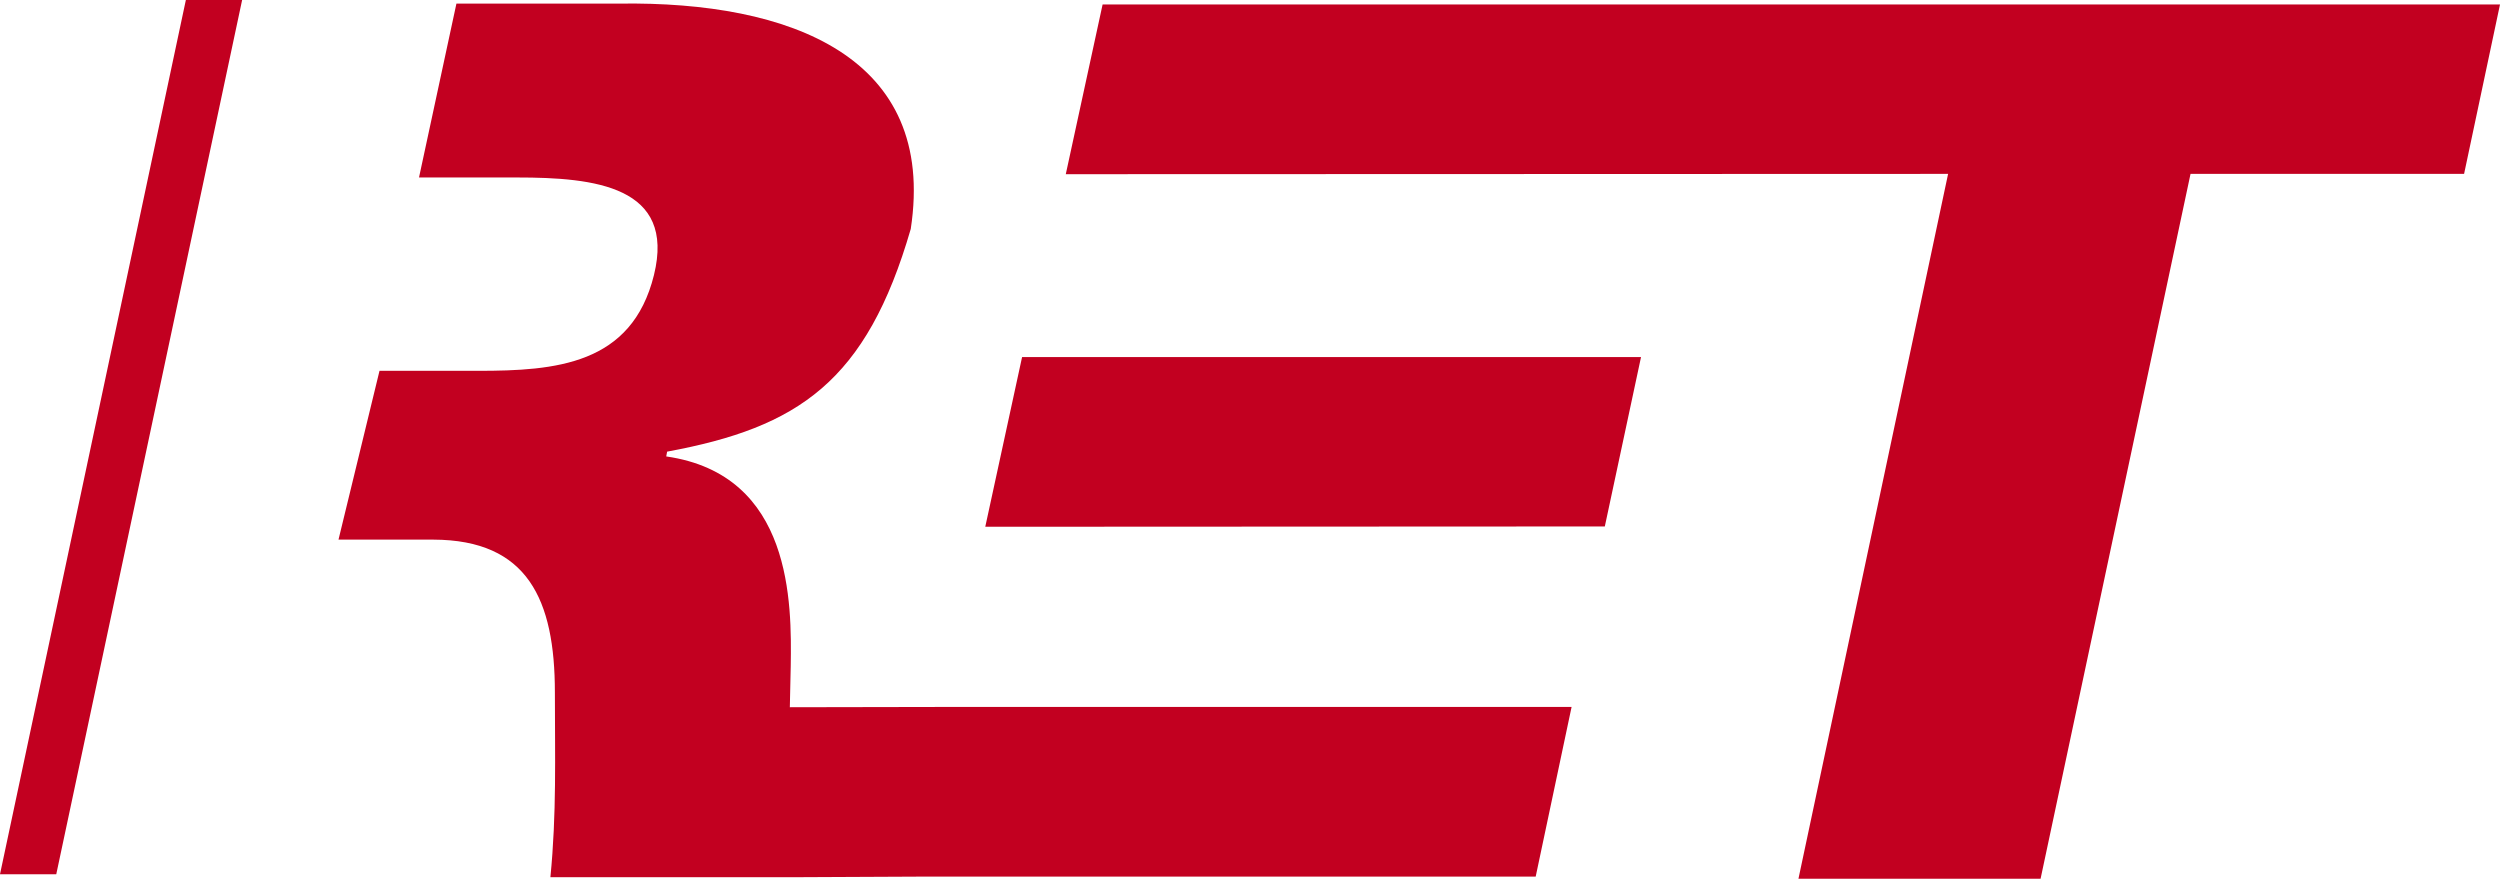 <?xml version="1.0" encoding="UTF-8"?>
<!-- Generator: Adobe Illustrator 24.2.1, SVG Export Plug-In . SVG Version: 6.00 Build 0)  -->
<svg version="1.1" xmlns:cc="http://creativecommons.org/ns#" xmlns:dc="http://purl.org/dc/elements/1.1/" xmlns:rdf="http://www.w3.org/1999/02/22-rdf-syntax-ns#" xmlns:svg="http://www.w3.org/2000/svg" xmlns="http://www.w3.org/2000/svg" xmlns:xlink="http://www.w3.org/1999/xlink" x="0px" y="0px" viewBox="0 0 835.3 293.6" style="enable-background:new 0 0 835.3 293.6;" xml:space="preserve">
<style type="text/css">
	.st0{fill:#C20020;}
</style>
<polygon class="st0" points="600.9,293.6 650.9,58.1 356.1,58.2 368.4,1.5 835.3,1.5 823.3,58.1 731.9,58.1 681.8,293.6 "/>
<polygon class="st0" points="536.2,175.9 548.3,119.3 341.5,119.3 329.2,176 "/>
<path class="st0" d="M153.2,1.2h-0.7L140,59.3h32.8c25.9,0,53,2.9,45.7,32.6c-7.4,30-32.9,32-58.8,32h-32.9l-13.7,56.4h31.7  c31.5,0.1,40.6,20,40.6,51.1c0,21.4,0.6,40.4-1.5,61.7H264l42.1-0.2h207l12-56.7H318.3l-54.4,0.1c0.1-4.5,0.2-9.2,0.3-13.8  c0.3-20.8,0.7-63.9-41.6-70l0.3-1.6c43.9-8.1,66.6-23.4,81.4-74.4c8.8-57.6-40.3-76.1-97.3-75.3H153.2z"/>
<polygon class="st0" points="62.1,0 62.1,0 0,292.1 18.8,292.1 80.9,0 "/>
</svg>